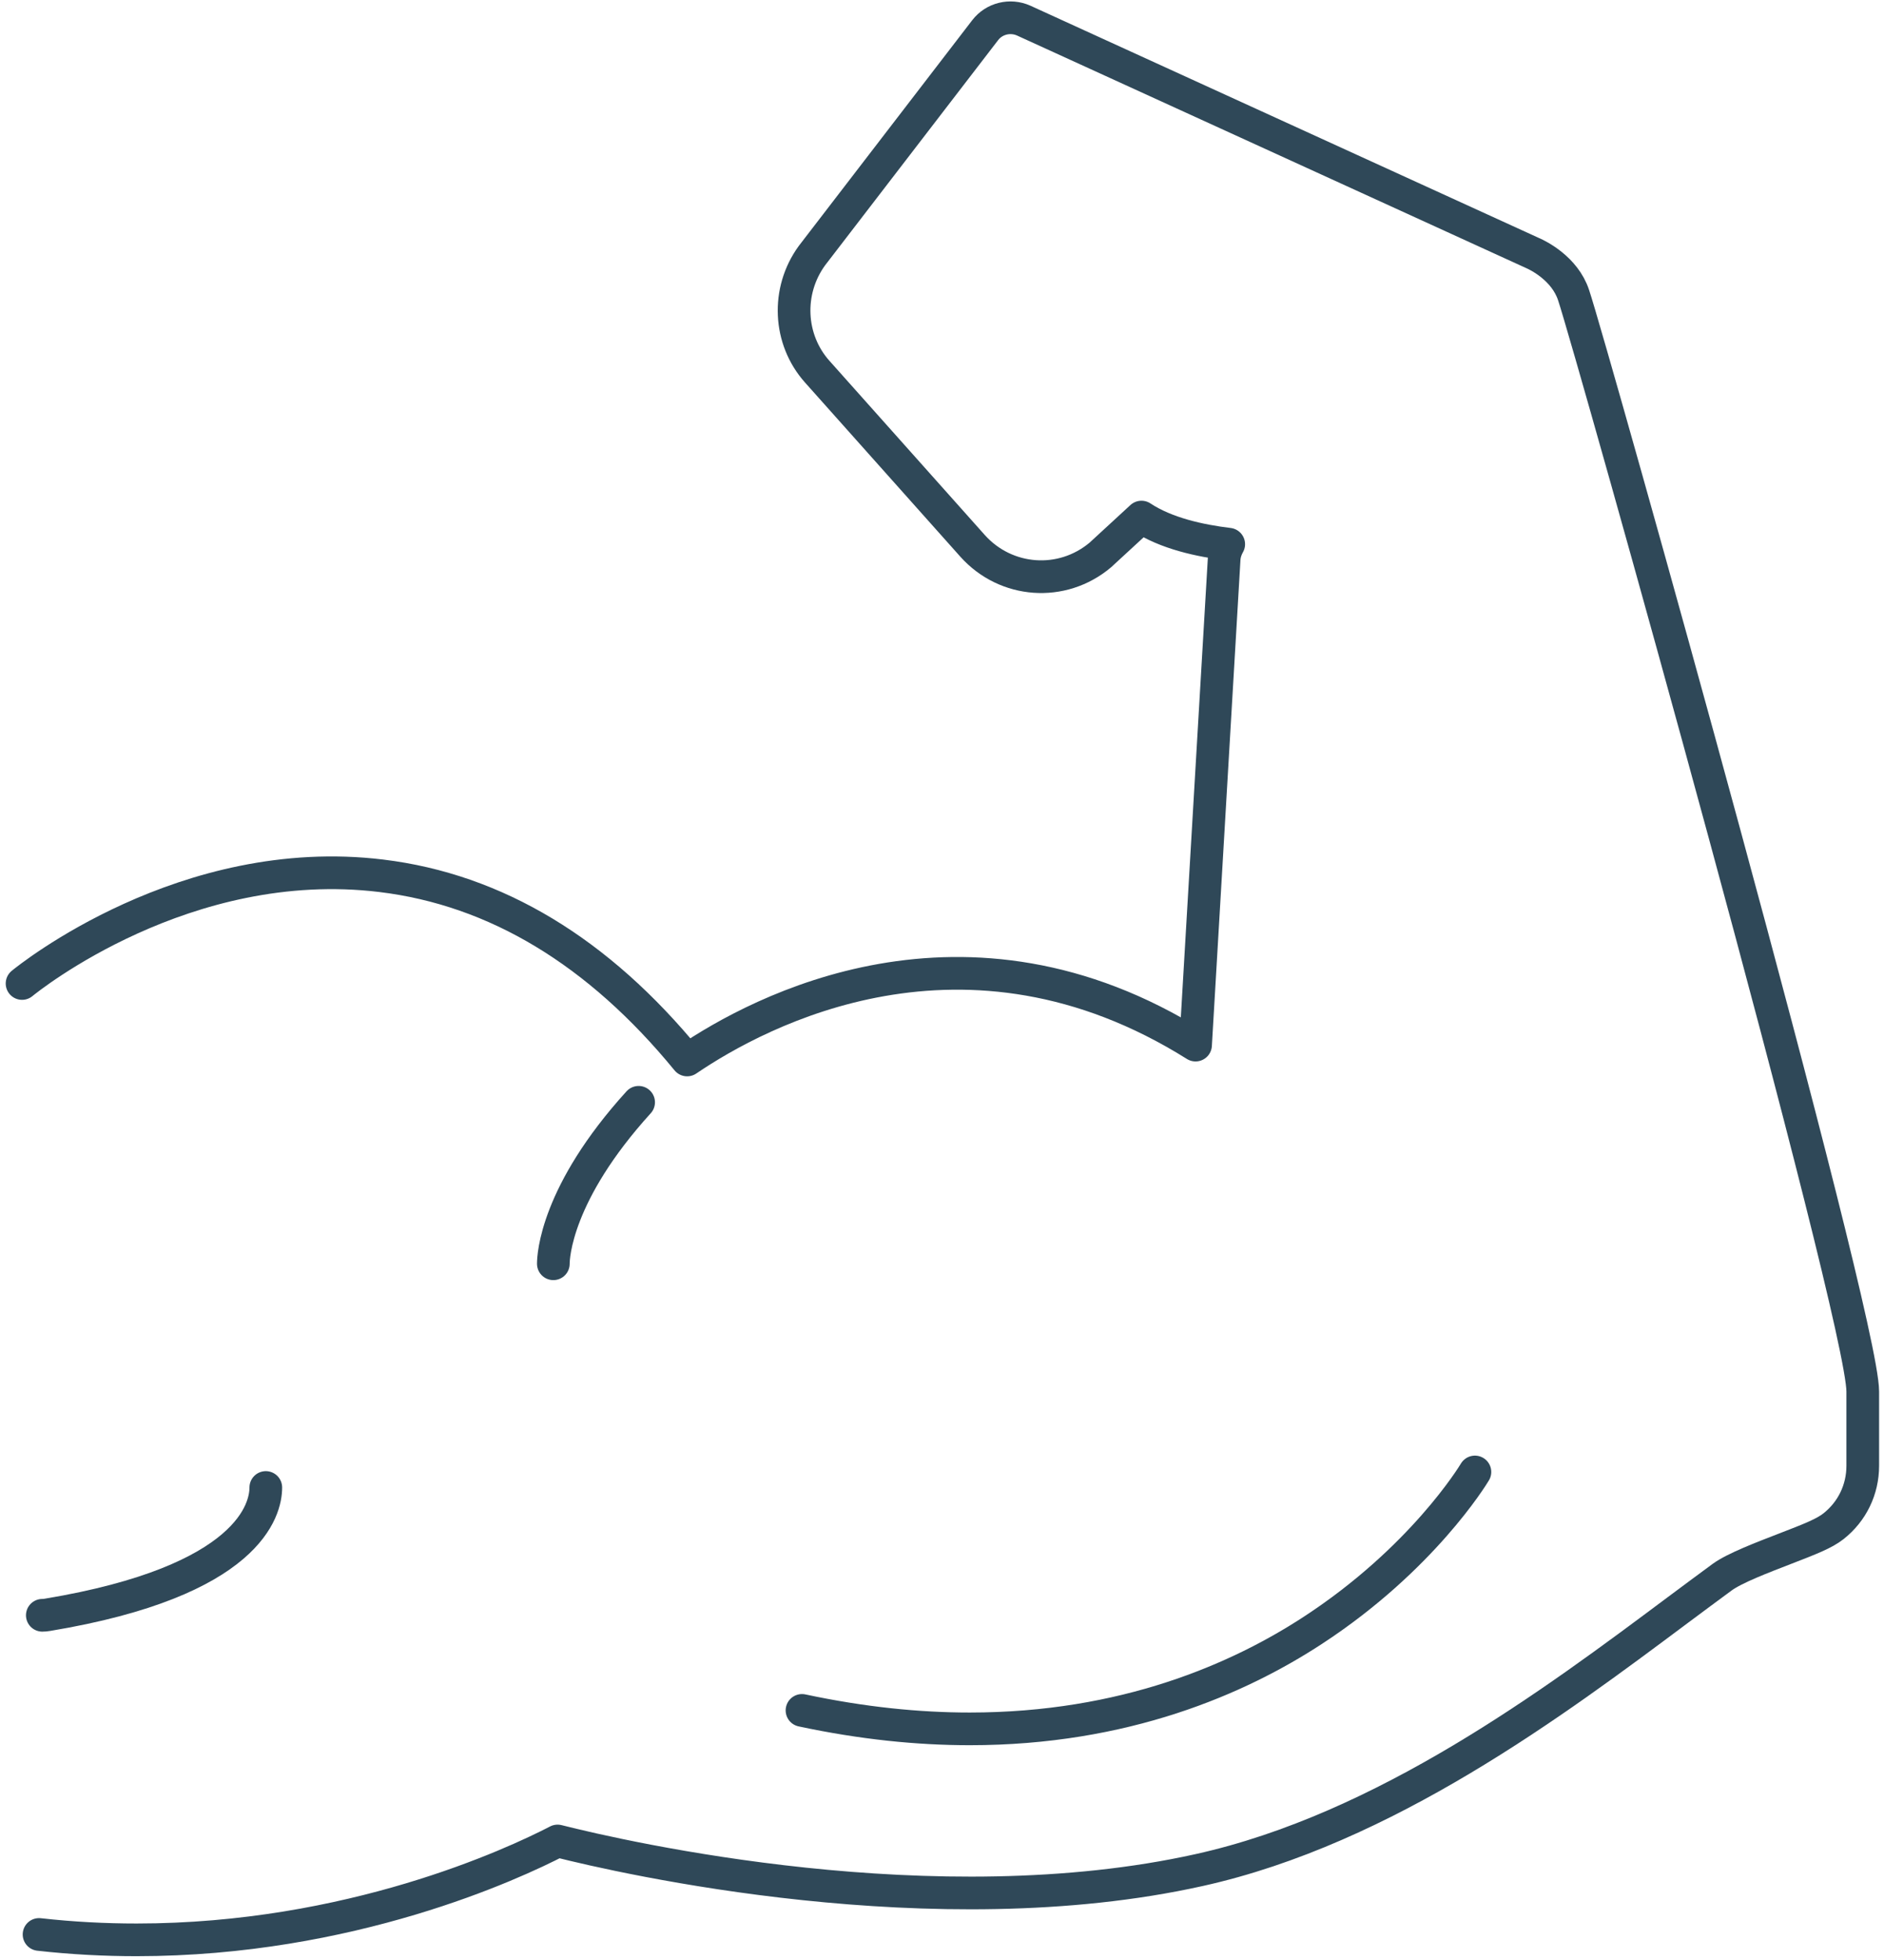 <?xml version="1.0" encoding="UTF-8"?> <svg xmlns="http://www.w3.org/2000/svg" id="text" viewBox="0 0 115.32 119.94"><defs><style> .cls-1 { fill: none; stroke: #2f4858; stroke-linecap: round; stroke-linejoin: round; stroke-width: 2px; } </style></defs><path class="cls-1" d="M33.87,77.33c0-.45.16-4.31,5.22-9.88"></path><path class="cls-1" d="M1.35,60.18c.4-.33,10-8.05,21.99-6.59,7.01.85,13.29,4.64,18.72,11.27,4.4-2.99,17.01-9.76,31.12-.91l1.75-29.74c.02-.32.12-.63.28-.91-1.75-.21-3.83-.66-5.34-1.66l-2.52,2.32c-2.34,1.97-5.78,1.72-7.82-.56l-9.51-10.66c-1.75-1.96-1.9-4.93-.32-7.1L60.3,1.85c.55-.72,1.53-.96,2.36-.59l31.14,14.22c.33.14,1.98.94,2.52,2.58,1.11,3.32,17.7,62.48,17.7,67.09v4.54c0,1.46-.65,2.8-1.79,3.7-.57.45-1.42.78-3,1.39-1.29.5-3.06,1.17-3.82,1.73-.86.63-1.77,1.31-2.74,2.03-7.55,5.64-17.9,13.37-29.27,15.89-16.19,3.6-35.2-.75-39.27-1.78-2.72,1.41-12.7,6.05-25.77,6.05-1.93,0-3.93-.1-5.97-.33"></path><path class="cls-1" d="M16.27,91.02c0,1.31-.96,5.73-13.36,7.79-.11.02-.22.03-.32.03"></path><path class="cls-1" d="M90.28,90.07c-.13.22-3.24,5.32-9.89,9.67-4.58,3-11.57,6.05-21.03,6.05-3.15,0-6.57-.34-10.27-1.13"></path></svg> 